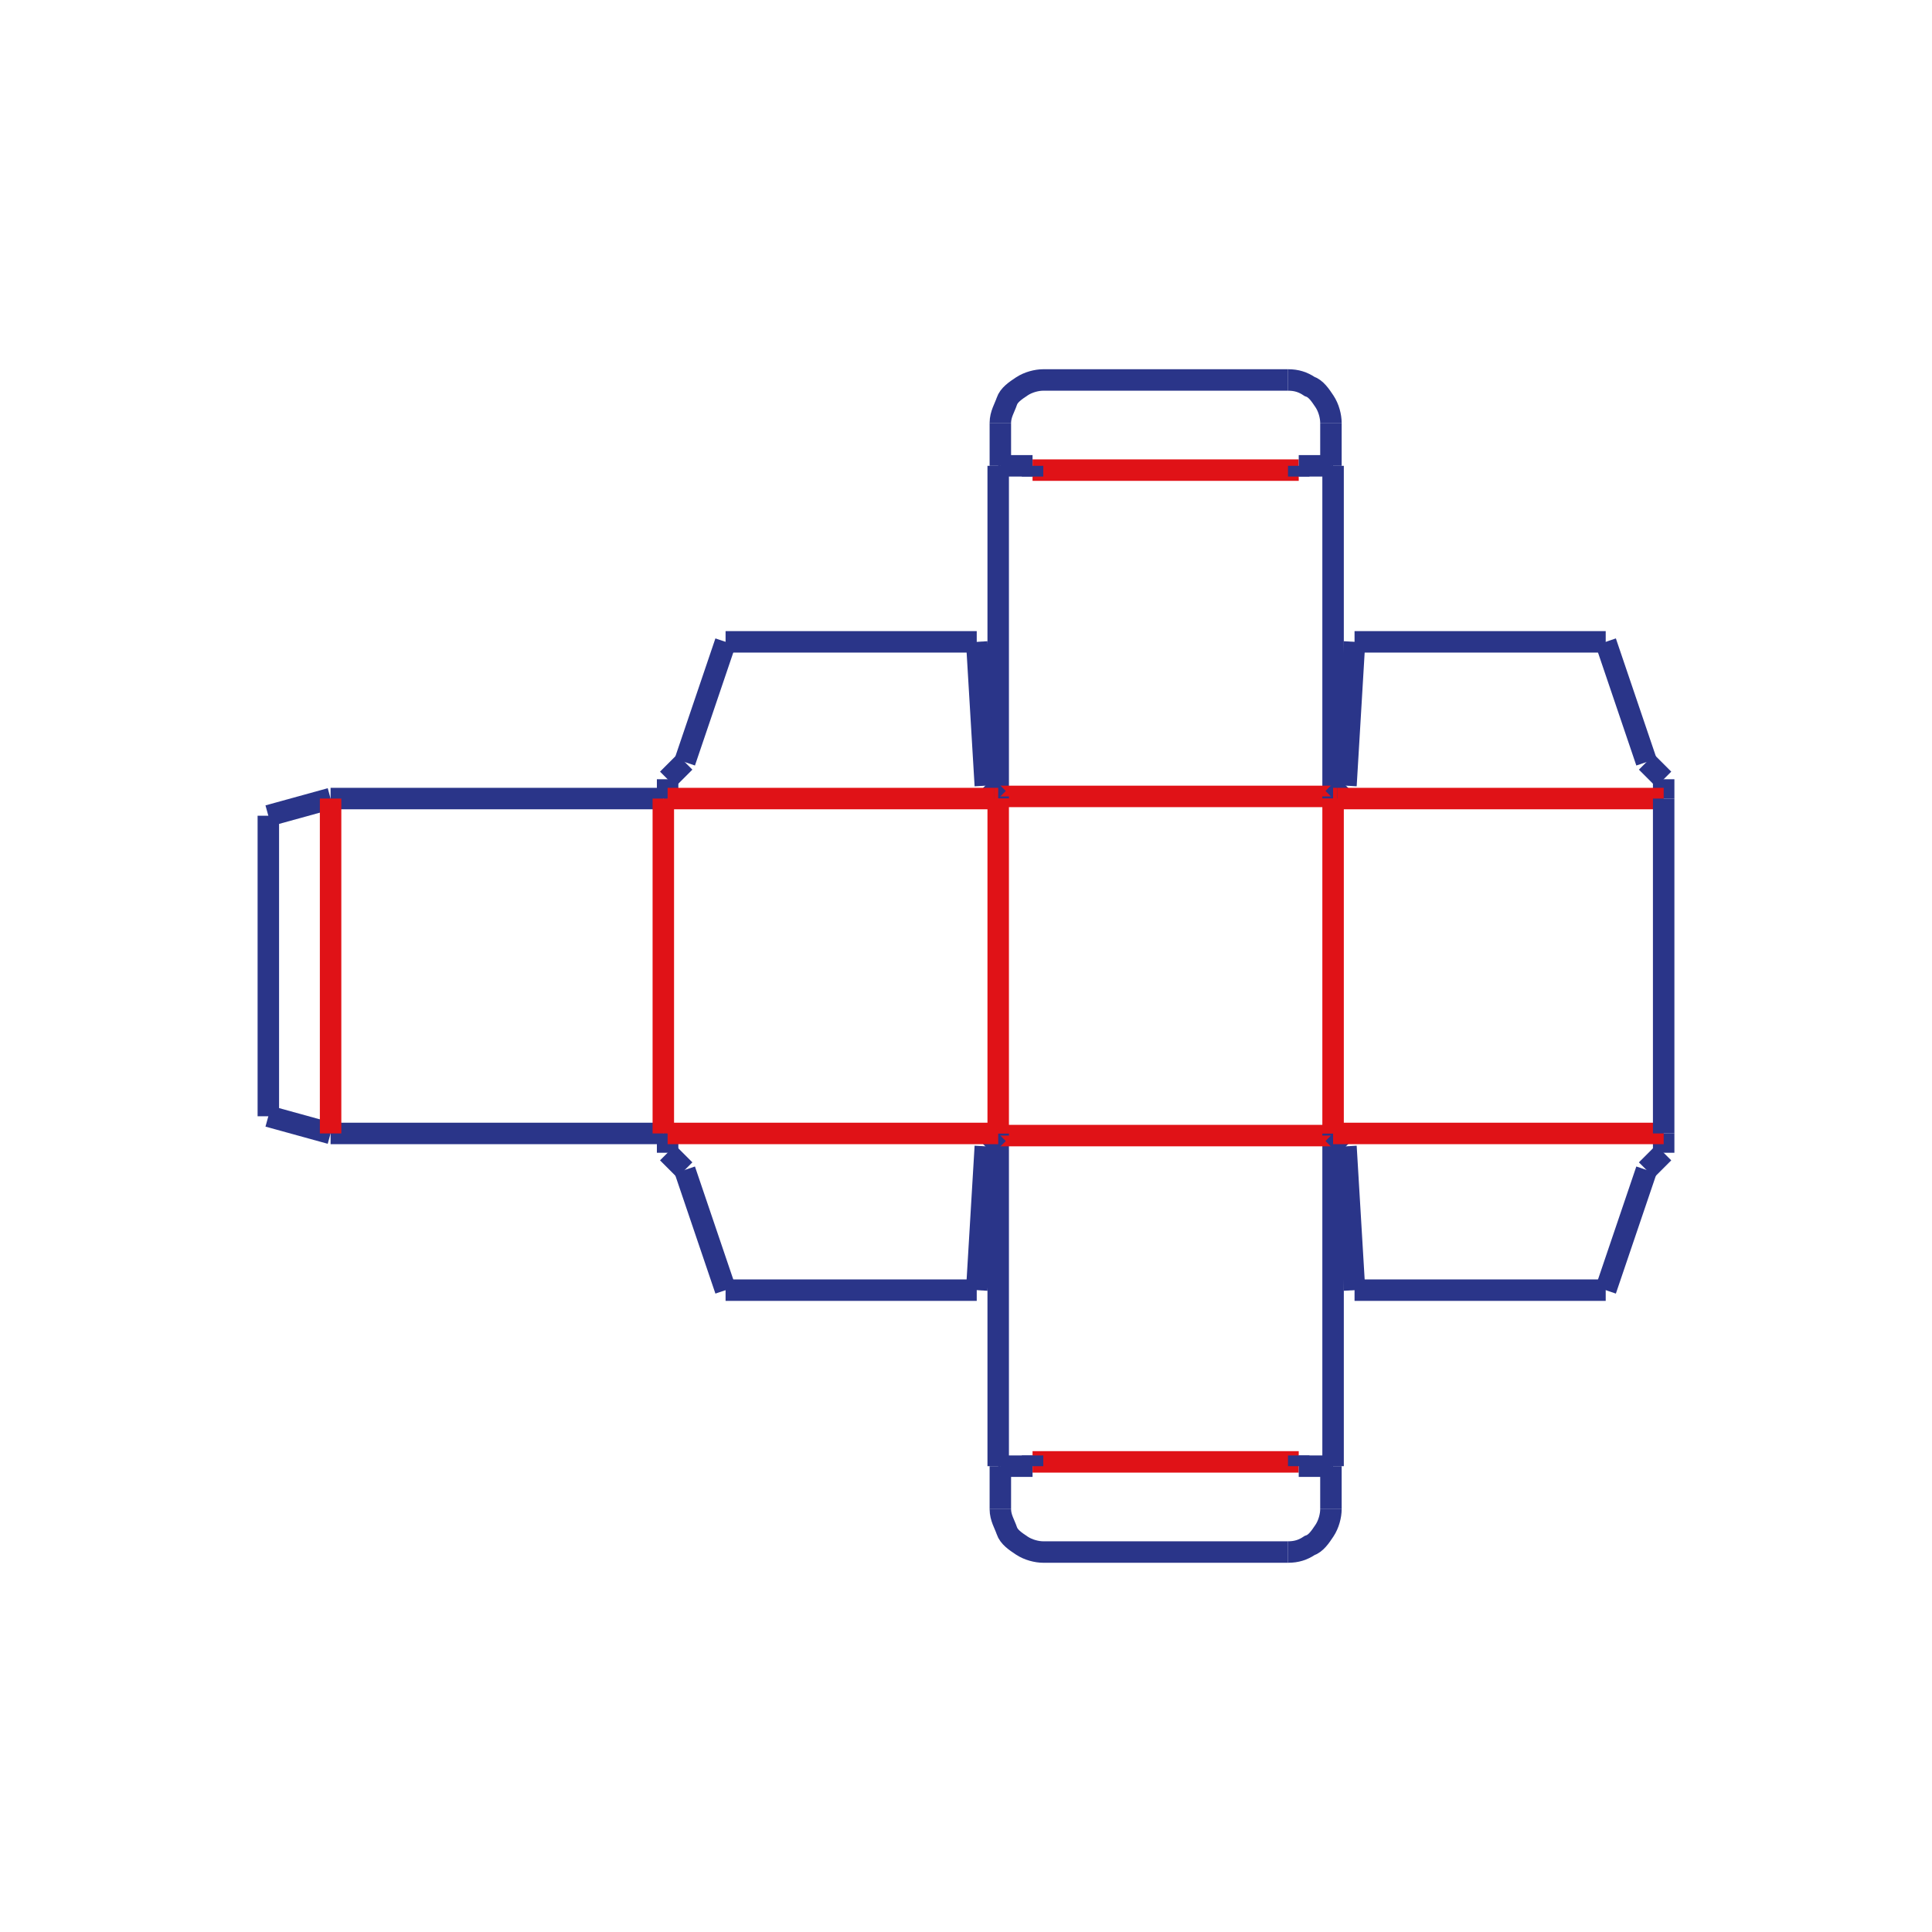 <?xml version="1.0" encoding="utf-8"?>
<!-- Generator: Adobe Illustrator 26.5.0, SVG Export Plug-In . SVG Version: 6.00 Build 0)  -->
<svg version="1.1" id="Livello_1" xmlns="http://www.w3.org/2000/svg" xmlns:xlink="http://www.w3.org/1999/xlink" x="0px" y="0px"
	 viewBox="0 0 90 90" style="enable-background:new 0 0 90 90;" xml:space="preserve">
<style type="text/css">
	.st0{fill:none;stroke:#293589;stroke-miterlimit:10;}
	.st1{fill:none;stroke:#E11017;stroke-miterlimit:10;}
	.st2{fill:none;stroke:#293589;stroke-miterlimit:10;stroke-dasharray:2,5;}
	.st3{fill:none;stroke:#E11017;stroke-linejoin:round;stroke-miterlimit:10;}
	.st4{fill:none;stroke:#293589;stroke-linejoin:round;stroke-miterlimit:10;}
	.st5{fill:none;stroke:#293589;stroke-linejoin:round;stroke-miterlimit:10;stroke-dasharray:3.761,1.505,0.752,1.505,0.752,1.505;}
	.st6{fill:none;stroke:#293589;stroke-miterlimit:10;stroke-dasharray:0.809,0.809;}
	.st7{fill:none;stroke:#2A3589;stroke-miterlimit:10;}
	.st8{fill:none;stroke:#E01217;stroke-miterlimit:10;}
	.st9{fill:none;stroke:#FFFFFF;stroke-linejoin:round;stroke-miterlimit:10;}
	.st10{fill:none;stroke:#293589;stroke-miterlimit:10;stroke-dasharray:0.797,0.797;}
	.st11{fill:#FFFFFF;stroke:#FFFFFF;stroke-linecap:round;stroke-linejoin:round;stroke-miterlimit:10;}
	.st12{fill:#FFFFFF;stroke:#27348B;stroke-miterlimit:10;}
	.st13{fill:none;stroke:#E30613;stroke-miterlimit:10;}
	.st14{fill:none;stroke:#27348B;stroke-miterlimit:10;}
	.st15{fill:none;stroke:#362E87;stroke-linecap:round;stroke-miterlimit:10;stroke-dasharray:0.852,0.852;}
	.st16{fill:#FFFFFF;stroke:#FFFFFF;stroke-linecap:round;stroke-linejoin:round;}
	.st17{fill:#FFFFFF;stroke:#FFFFFF;stroke-linejoin:round;stroke-miterlimit:10;}
	.st18{fill:none;}
	.st19{opacity:0.5;fill:#D5E7C3;}
	.st20{fill:none;stroke:#164194;stroke-miterlimit:10;}
</style>
<g>
	<line class="st7" x1="48.6" y1="72.3" x2="60" y2="72.3"/>
	<line class="st7" x1="46.6" y1="70.3" x2="46.6" y2="68.3"/>
	<path class="st7" d="M48.6,72.3c-0.3,0-0.7-0.1-1-0.3c-0.3-0.2-0.6-0.4-0.7-0.7s-0.3-0.6-0.3-1"/>
	<line class="st7" x1="46.5" y1="68.3" x2="46.5" y2="52.9"/>
	<line class="st7" x1="46.5" y1="68.3" x2="46.6" y2="68.3"/>
	<line class="st7" x1="46.6" y1="68.3" x2="48.1" y2="68.3"/>
	<line class="st8" x1="48.1" y1="68.1" x2="60.5" y2="68.1"/>
	<path class="st7" d="M62,70.3c0,0.3-0.1,0.7-0.3,1c-0.2,0.3-0.4,0.6-0.7,0.7c-0.3,0.2-0.6,0.3-1,0.3"/>
	<line class="st7" x1="62" y1="70.3" x2="62" y2="68.3"/>
	<line class="st7" x1="60.5" y1="68.3" x2="62" y2="68.3"/>
	<line class="st7" x1="62" y1="68.3" x2="62.1" y2="68.3"/>
	<line class="st7" x1="62.1" y1="68.3" x2="62.1" y2="52.9"/>
	<line class="st7" x1="48.1" y1="68.3" x2="48.1" y2="67.8"/>
	<line class="st7" x1="60.5" y1="68.3" x2="60.5" y2="67.8"/>
	<line class="st8" x1="46.5" y1="52.9" x2="62.1" y2="52.9"/>
	<line class="st7" x1="46.5" y1="52.8" x2="46.5" y2="52.9"/>
	<line class="st7" x1="62.1" y1="52.9" x2="62.1" y2="52.8"/>
	<line class="st7" x1="46.5" y1="52.8" x2="45.9" y2="53.4"/>
	<line class="st7" x1="45.9" y1="53.4" x2="45.5" y2="60.1"/>
	<line class="st7" x1="31.1" y1="52.8" x2="31.1" y2="53.7"/>
	<line class="st7" x1="31.1" y1="53.7" x2="31.9" y2="54.5"/>
	<line class="st7" x1="45.5" y1="60.1" x2="33.8" y2="60.1"/>
	<line class="st7" x1="33.8" y1="60.1" x2="31.9" y2="54.5"/>
	<line class="st7" x1="62.1" y1="52.8" x2="62.7" y2="53.4"/>
	<line class="st7" x1="62.7" y1="53.4" x2="63.1" y2="60.1"/>
	<line class="st7" x1="77.5" y1="52.8" x2="77.5" y2="53.7"/>
	<line class="st7" x1="77.5" y1="53.7" x2="76.7" y2="54.5"/>
	<line class="st7" x1="63.1" y1="60.1" x2="74.8" y2="60.1"/>
	<line class="st7" x1="74.8" y1="60.1" x2="76.7" y2="54.5"/>
	<line class="st7" x1="48.6" y1="17.7" x2="60" y2="17.7"/>
	<line class="st7" x1="46.6" y1="19.7" x2="46.6" y2="21.7"/>
	<path class="st7" d="M48.6,17.7c-0.3,0-0.7,0.1-1,0.3c-0.3,0.2-0.6,0.4-0.7,0.7s-0.3,0.6-0.3,1"/>
	<line class="st7" x1="46.5" y1="21.7" x2="46.5" y2="37.1"/>
	<line class="st7" x1="46.5" y1="21.7" x2="46.6" y2="21.7"/>
	<line class="st7" x1="46.6" y1="21.7" x2="48.1" y2="21.7"/>
	<line class="st8" x1="48.1" y1="21.9" x2="60.5" y2="21.9"/>
	<path class="st7" d="M62,19.7c0-0.3-0.1-0.7-0.3-1c-0.2-0.3-0.4-0.6-0.7-0.7c-0.3-0.2-0.6-0.3-1-0.3"/>
	<line class="st7" x1="62" y1="19.7" x2="62" y2="21.7"/>
	<line class="st7" x1="60.5" y1="21.7" x2="62" y2="21.7"/>
	<line class="st7" x1="62" y1="21.7" x2="62.1" y2="21.7"/>
	<line class="st7" x1="62.1" y1="21.7" x2="62.1" y2="37.1"/>
	<line class="st7" x1="48.1" y1="21.7" x2="48.1" y2="22.2"/>
	<line class="st7" x1="60.5" y1="21.7" x2="60.5" y2="22.2"/>
	<line class="st8" x1="46.5" y1="37.1" x2="62.1" y2="37.1"/>
	<line class="st7" x1="46.5" y1="37.2" x2="46.5" y2="37.1"/>
	<line class="st7" x1="62.1" y1="37.1" x2="62.1" y2="37.2"/>
	<line class="st7" x1="46.5" y1="37.2" x2="45.9" y2="36.6"/>
	<line class="st7" x1="45.9" y1="36.6" x2="45.5" y2="29.9"/>
	<line class="st7" x1="31.1" y1="37.2" x2="31.1" y2="36.3"/>
	<line class="st7" x1="31.1" y1="36.3" x2="31.9" y2="35.5"/>
	<line class="st7" x1="45.5" y1="29.9" x2="33.8" y2="29.9"/>
	<line class="st7" x1="33.8" y1="29.9" x2="31.9" y2="35.5"/>
	<line class="st7" x1="62.1" y1="37.2" x2="62.7" y2="36.6"/>
	<line class="st7" x1="62.7" y1="36.6" x2="63.1" y2="29.9"/>
	<line class="st7" x1="77.5" y1="37.2" x2="77.5" y2="36.3"/>
	<line class="st7" x1="77.5" y1="36.3" x2="76.7" y2="35.5"/>
	<line class="st7" x1="63.1" y1="29.9" x2="74.8" y2="29.9"/>
	<line class="st7" x1="74.8" y1="29.9" x2="76.7" y2="35.5"/>
	<line class="st7" x1="15.4" y1="37.2" x2="30.9" y2="37.2"/>
	<line class="st7" x1="30.9" y1="37.2" x2="31.1" y2="37.2"/>
	<line class="st8" x1="31.1" y1="37.2" x2="46.3" y2="37.2"/>
	<line class="st8" x1="46.3" y1="37.2" x2="46.5" y2="37.2"/>
	<line class="st8" x1="62.1" y1="37.2" x2="62.3" y2="37.2"/>
	<line class="st8" x1="62.3" y1="37.2" x2="77.5" y2="37.2"/>
	<line class="st8" x1="62.1" y1="52.8" x2="77.5" y2="52.8"/>
	<line class="st7" x1="15.4" y1="52.8" x2="30.9" y2="52.8"/>
	<line class="st7" x1="30.9" y1="52.8" x2="31.1" y2="52.8"/>
	<line class="st8" x1="31.1" y1="52.8" x2="46.5" y2="52.8"/>
	<line class="st7" x1="12.5" y1="38" x2="12.5" y2="52"/>
	<line class="st7" x1="12.5" y1="38" x2="15.4" y2="37.2"/>
	<line class="st7" x1="12.5" y1="52" x2="15.4" y2="52.8"/>
	<line class="st8" x1="15.4" y1="37.2" x2="15.4" y2="52.8"/>
	<line class="st8" x1="30.9" y1="37.2" x2="30.9" y2="52.8"/>
	<line class="st8" x1="46.5" y1="37.2" x2="46.5" y2="52.8"/>
	<line class="st8" x1="62.1" y1="37.2" x2="62.1" y2="52.8"/>
	<line class="st7" x1="77.5" y1="37.2" x2="77.5" y2="52.8"/>
</g>
</svg>
